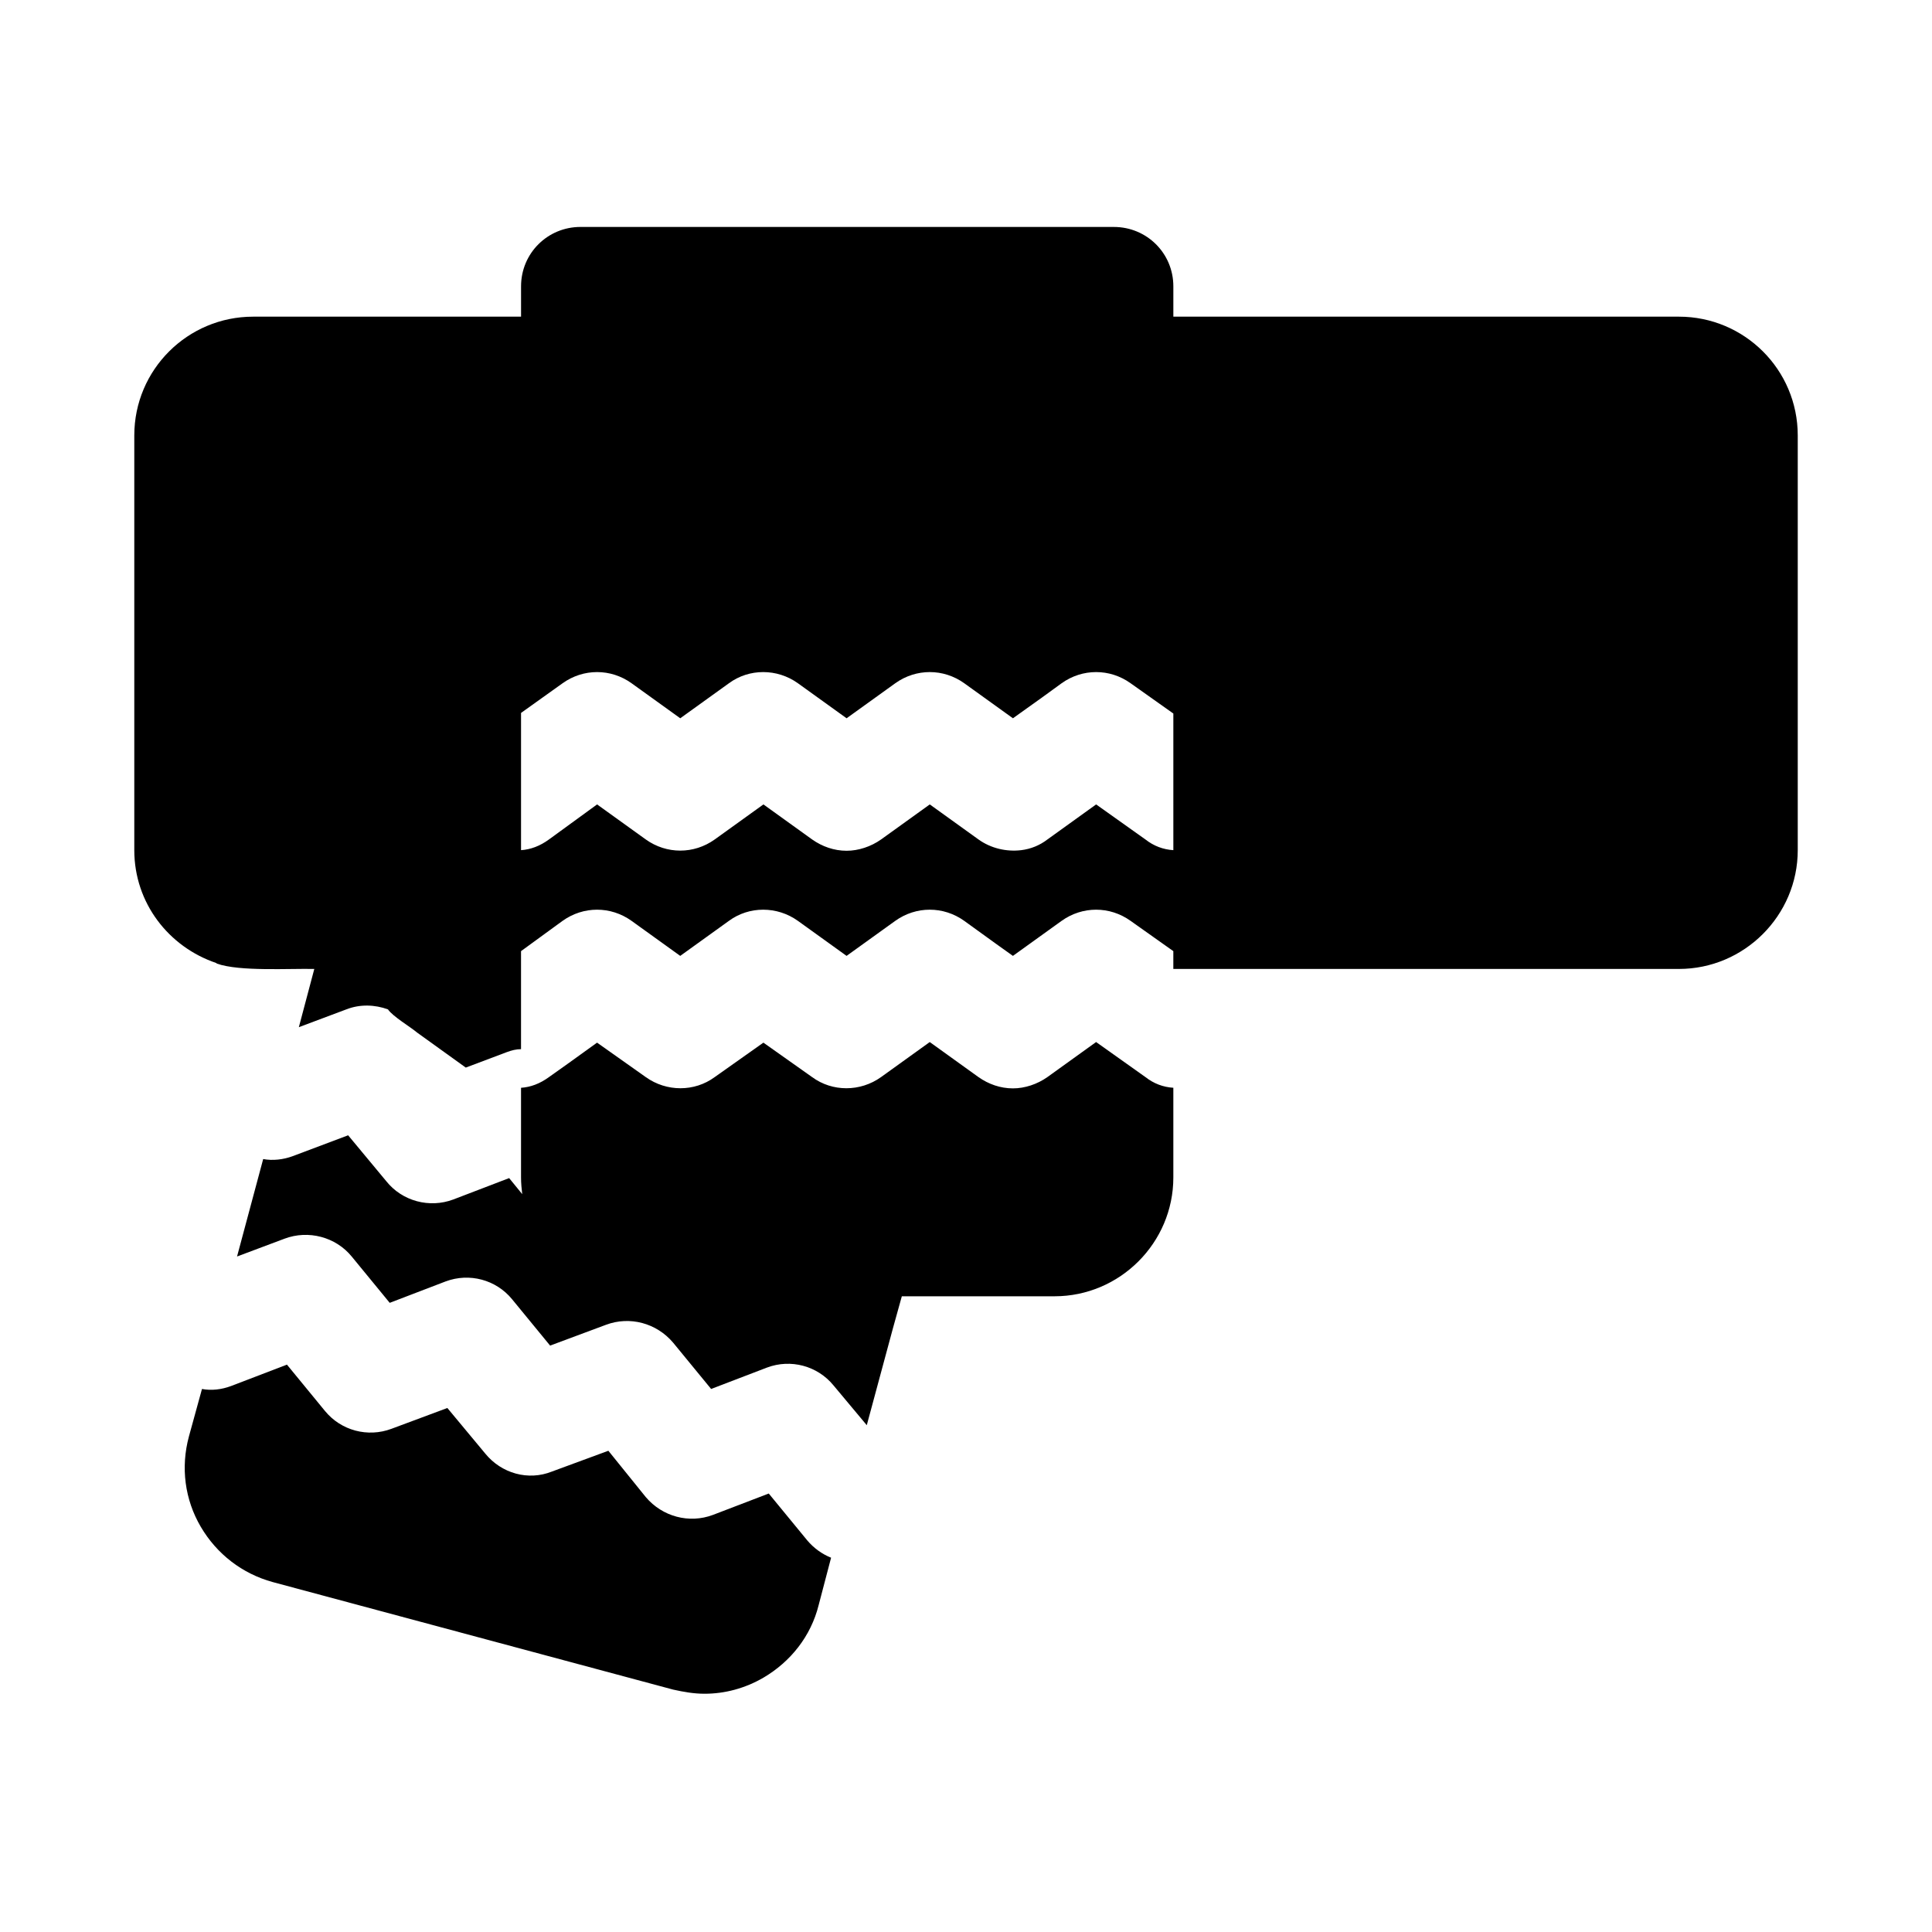 <?xml version="1.0" encoding="UTF-8"?>
<!-- The Best Svg Icon site in the world: iconSvg.co, Visit us! https://iconsvg.co -->
<svg fill="#000000" width="800px" height="800px" version="1.1" viewBox="144 144 512 512" xmlns="http://www.w3.org/2000/svg">
 <g>
  <path d="m347.73 539.8-14.801 5.668c-6.297 2.363-13.383 0.473-17.789-4.723l-9.918-12.281-14.957 5.512c-6.297 2.519-13.383 0.473-17.633-4.723l-10.078-12.121-14.801 5.512c-6.297 2.363-13.383 0.473-17.633-4.723l-10.078-12.281-14.801 5.668c-2.519 0.945-5.195 1.258-7.715 0.789l-3.465 12.594c-2.203 8.188-1.102 16.688 3.148 23.93s11.02 12.438 19.051 14.641l106.11 28.496c2.832 0.629 5.512 1.102 8.344 1.102 5.352 0 10.707-1.418 15.586-4.25 7.242-4.25 12.594-11.02 14.641-19.207l3.305-12.594c-2.363-0.945-4.566-2.519-6.297-4.566z"/>
  <path d="m588.93 227.92h-133.98v-8.031c0-8.816-7.086-15.742-15.742-15.742l-141.38-0.004c-8.66 0-15.742 6.926-15.742 15.742v8.031l-71.008 0.004c-17.32 0-31.488 14.012-31.488 31.488v109.89c0 14.012 9.133 25.664 21.727 29.914l0.156 0.156c6.016 2.141 19.363 1.258 25.82 1.418l-4.094 15.43 12.594-4.723c3.621-1.418 7.559-1.258 11.02 0 1.242 1.859 6 4.676 7.715 6.141l12.91 9.289 10.863-4.094c1.258-0.473 2.519-0.789 3.777-0.789v-25.977l11.02-8.031c5.512-3.938 12.754-3.938 18.262 0l12.91 9.289 12.91-9.289c5.352-3.938 12.754-3.938 18.262 0l12.91 9.289 12.91-9.289c5.512-3.938 12.754-3.938 18.262 0l8.5 6.141 4.41 3.148 12.91-9.289c5.512-3.938 12.754-3.938 18.262 0l11.336 8.031v4.723l133.99-0.004c17.32 0 31.488-14.168 31.488-31.488v-109.89c0-17.473-14.168-31.484-31.488-31.484zm-133.98 141.38c-2.676-0.156-5.195-1.102-7.398-2.832l-13.066-9.289-12.91 9.289c-2.047 1.574-4.41 2.519-6.926 2.832-3.938 0.473-8.031-0.473-11.336-2.832l-12.91-9.289-12.91 9.289c-2.676 1.891-5.984 2.992-9.133 2.992-3.305 0-6.453-1.102-9.133-2.992l-12.91-9.289-12.91 9.289c-5.512 3.938-12.754 3.938-18.262 0l-12.91-9.289-12.754 9.289c-2.363 1.73-4.879 2.676-7.398 2.832v-36.367l11.02-7.871c5.512-3.938 12.754-3.938 18.262 0l12.91 9.289 12.91-9.289c5.352-3.938 12.754-3.938 18.262 0l12.91 9.289 12.91-9.289c5.512-3.938 12.754-3.938 18.262 0l12.91 9.289 7.715-5.512 5.195-3.777c5.512-3.938 12.754-3.938 18.262 0l11.336 8.031z"/>
  <path d="m434.48 420.15-12.91 9.289c-2.676 1.891-5.984 2.992-9.133 2.992-3.305 0-6.453-1.102-9.133-2.992l-12.91-9.285-12.91 9.289c-5.512 3.938-12.91 3.938-18.262 0l-12.91-9.133-12.91 9.133c-5.352 3.938-12.754 3.938-18.262 0l-12.91-9.133-7.871 5.668-4.879 3.465c-2.363 1.73-4.879 2.676-7.398 2.832v23.773c0 1.574 0.156 2.992 0.316 4.41l-3.465-4.25-14.801 5.668c-6.297 2.363-13.539 0.473-17.789-4.879l-10.078-12.133-14.645 5.512c-2.519 0.945-5.352 1.258-7.871 0.789l-6.926 25.82 12.594-4.723c6.297-2.363 13.539-0.473 17.789 4.723l10.078 12.281 14.801-5.668c6.297-2.363 13.383-0.473 17.633 4.723l10.074 12.277 14.801-5.512c6.297-2.363 13.383-0.473 17.789 4.723l10.078 12.281 14.801-5.668c6.297-2.363 13.383-0.473 17.633 4.723l8.816 10.547 6.926-25.664 2.363-8.5h40.465c17.32 0 31.488-14.168 31.488-31.488v-23.773c-2.676-0.156-5.195-1.102-7.398-2.832z"/>
 </g>
</svg>